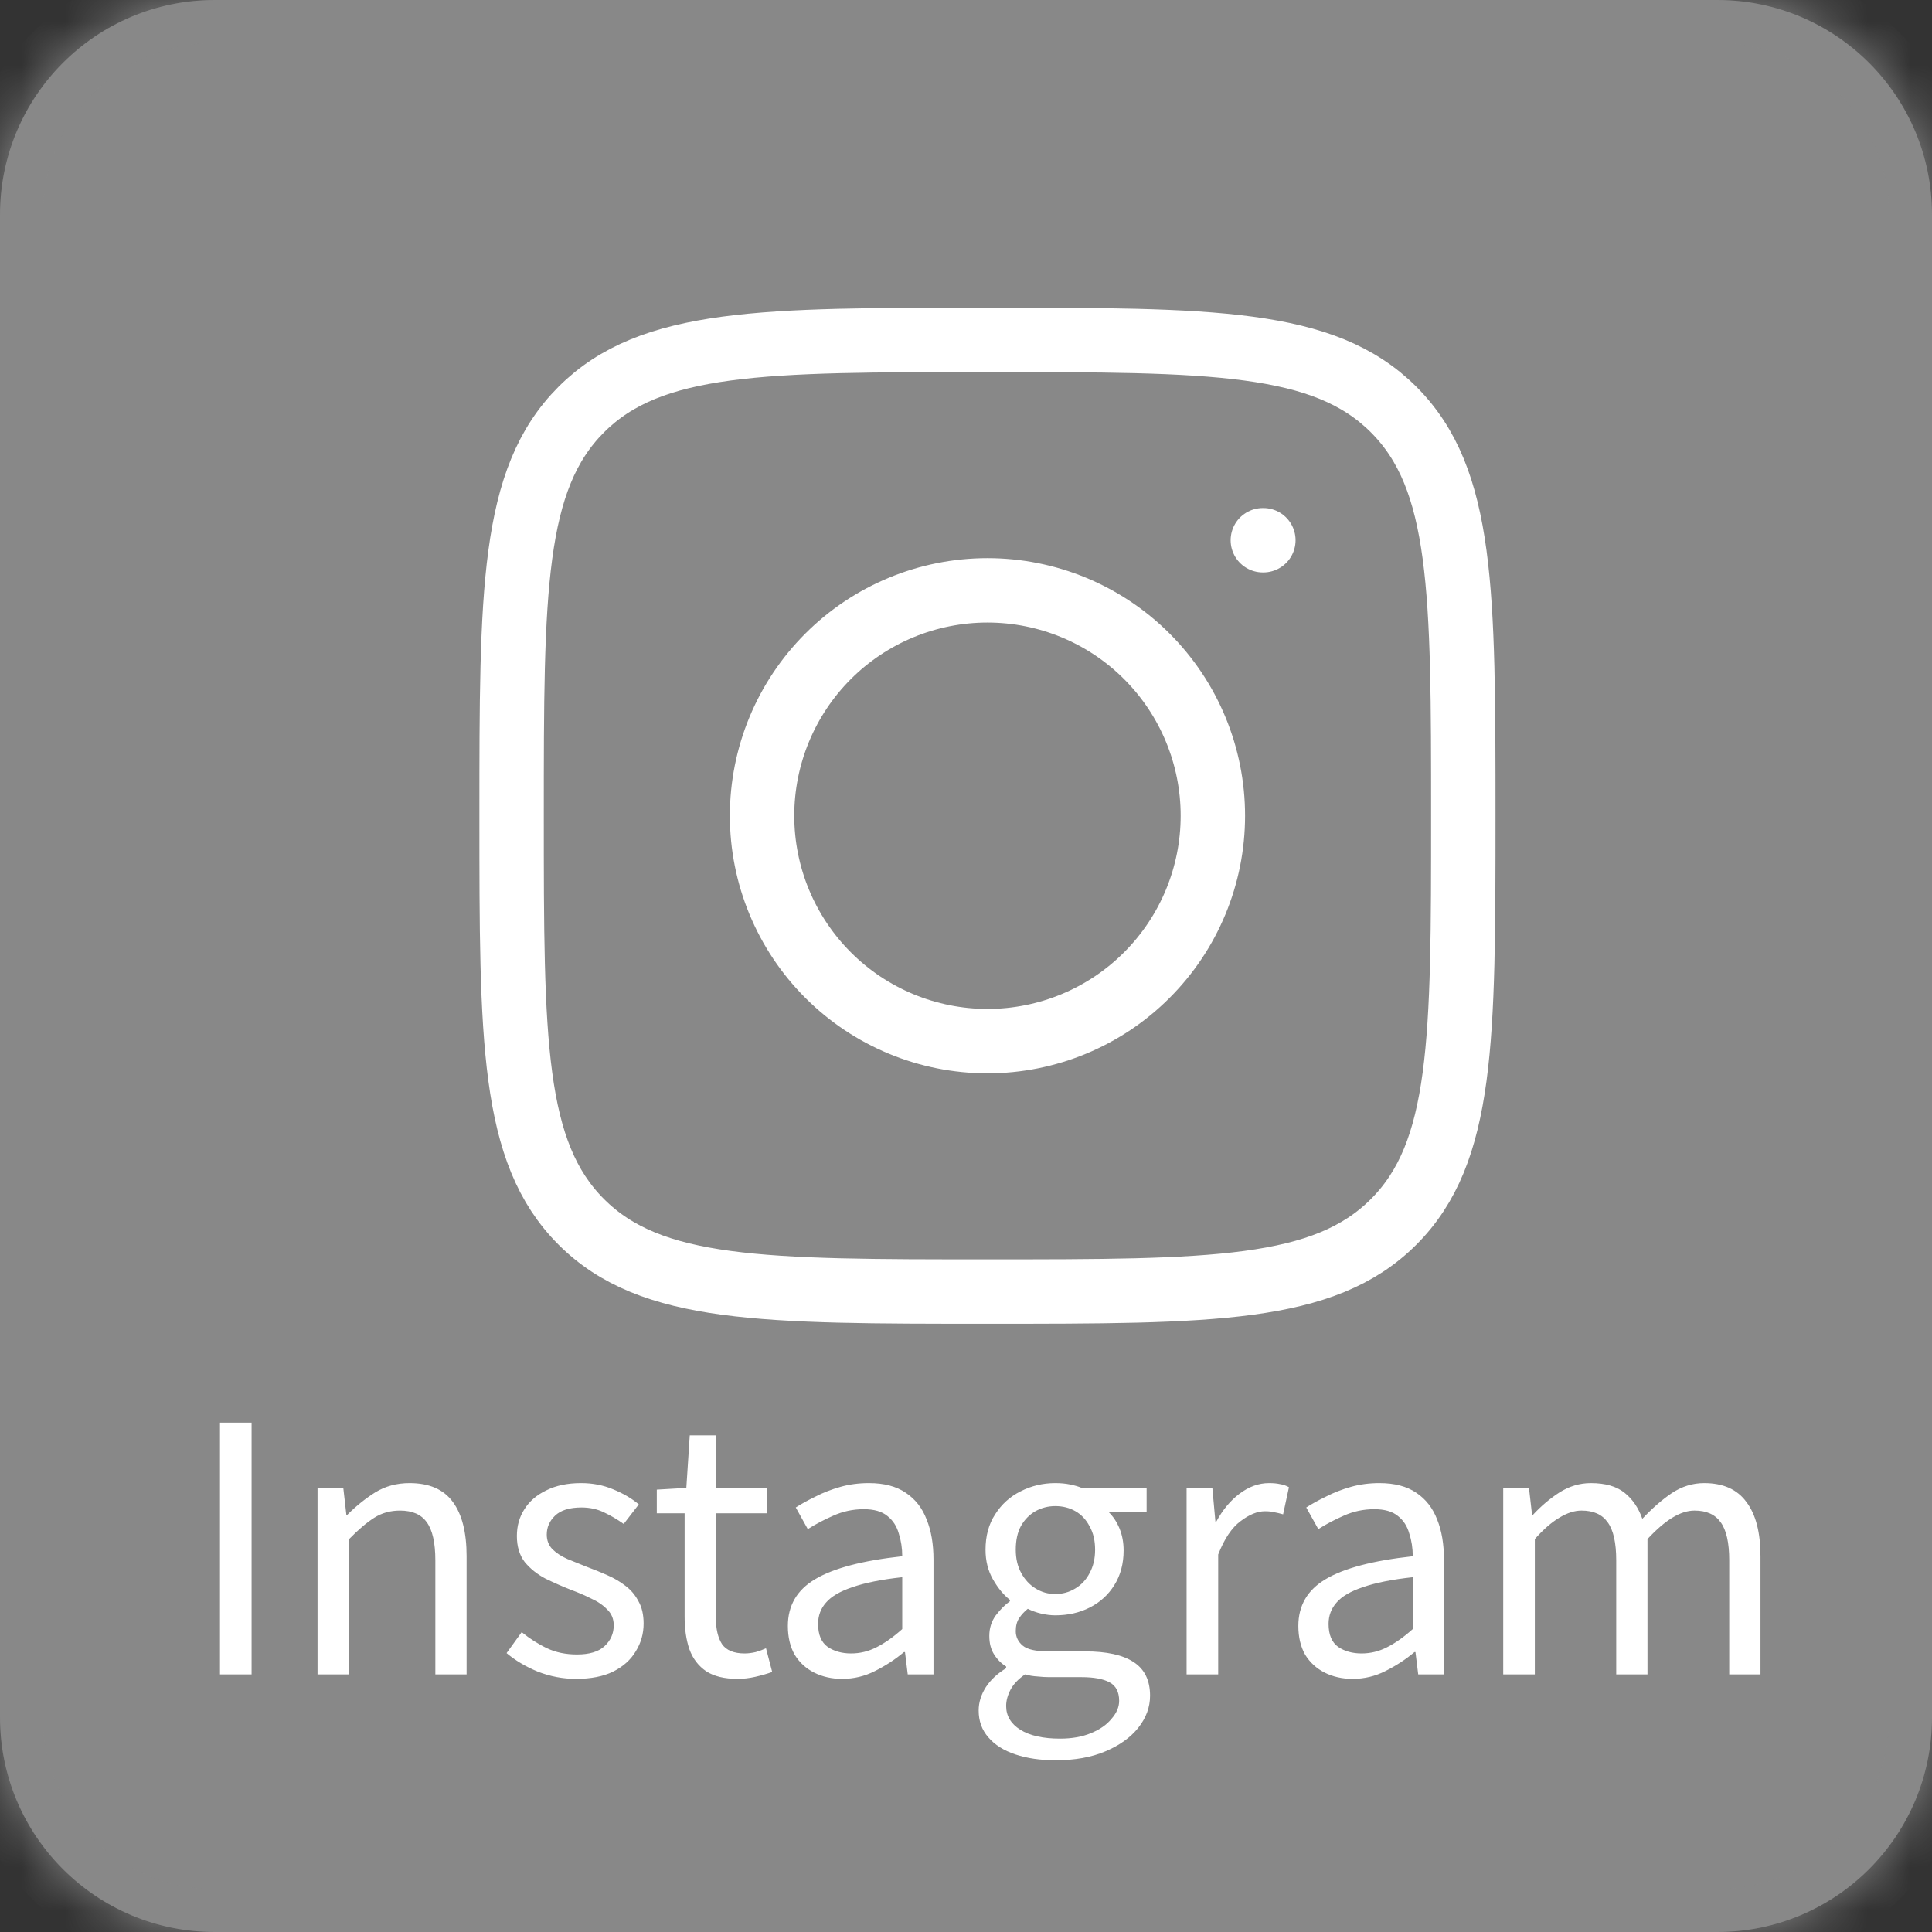 <svg width="45" height="45" viewBox="0 0 45 45" fill="none" xmlns="http://www.w3.org/2000/svg">
<rect x="0" y="0" width="45" height="45" fill="#333333" stroke="none"/>
<mask id="path-1-inside-1_383_335" fill="white">
<path d="M0 5C0 2.239 2.239 0 5 0H40C42.761 0 45 2.239 45 5V40C45 42.761 42.761 45 40 45H5C2.239 45 0 42.761 0 40V5Z"/>
</mask>
<path d="M0 5C0 2.239 2.239 0 5 0H40C42.761 0 45 2.239 45 5V40C45 42.761 42.761 45 40 45H5C2.239 45 0 42.761 0 40V5Z" fill="#888888"/>
<path d="M5 0V1H40V0V-1H5V0ZM45 5H44V40H45H46V5H45ZM40 45V44H5V45V46H40V45ZM0 40H1V5H0H-1V40H0ZM5 45V44C2.791 44 1 42.209 1 40H0H-1C-1 43.314 1.686 46 5 46V45ZM45 40H44C44 42.209 42.209 44 40 44V45V46C43.314 46 46 43.314 46 40H45ZM40 0V1C42.209 1 44 2.791 44 5H45H46C46 1.686 43.314 -1 40 -1V0ZM5 0V-1C1.686 -1 -1 1.686 -1 5H0H1C1 2.791 2.791 1 5 1V0Z" fill="#888888" mask="url(#path-1-inside-1_383_335)"/>
<path d="M5.124 39V33.136H5.86V39H5.124ZM7.396 39V34.656H7.996L8.068 35.288H8.084C8.292 35.08 8.511 34.904 8.74 34.76C8.975 34.616 9.241 34.544 9.54 34.544C9.999 34.544 10.335 34.691 10.548 34.984C10.761 35.272 10.868 35.693 10.868 36.248V39H10.14V36.344C10.14 35.933 10.073 35.637 9.94 35.456C9.812 35.275 9.604 35.184 9.316 35.184C9.092 35.184 8.892 35.24 8.716 35.352C8.54 35.464 8.345 35.629 8.132 35.848V39H7.396ZM13.415 39.104C13.111 39.104 12.815 39.048 12.527 38.936C12.244 38.819 12.002 38.675 11.799 38.504L12.151 38.016C12.343 38.171 12.54 38.296 12.743 38.392C12.946 38.488 13.178 38.536 13.439 38.536C13.727 38.536 13.94 38.472 14.079 38.344C14.223 38.211 14.295 38.048 14.295 37.856C14.295 37.707 14.244 37.584 14.143 37.488C14.047 37.387 13.922 37.301 13.767 37.232C13.618 37.157 13.463 37.091 13.303 37.032C13.1 36.952 12.9 36.864 12.703 36.768C12.511 36.667 12.351 36.539 12.223 36.384C12.1 36.224 12.039 36.021 12.039 35.776C12.039 35.541 12.098 35.333 12.215 35.152C12.332 34.965 12.503 34.819 12.727 34.712C12.951 34.6 13.22 34.544 13.535 34.544C13.802 34.544 14.05 34.592 14.279 34.688C14.514 34.784 14.714 34.901 14.879 35.04L14.527 35.496C14.378 35.389 14.223 35.299 14.063 35.224C13.908 35.149 13.735 35.112 13.543 35.112C13.266 35.112 13.06 35.176 12.927 35.304C12.799 35.427 12.735 35.573 12.735 35.744C12.735 35.877 12.778 35.989 12.863 36.08C12.954 36.171 13.071 36.248 13.215 36.312C13.359 36.371 13.511 36.432 13.671 36.496C13.831 36.555 13.988 36.619 14.143 36.688C14.303 36.757 14.444 36.84 14.567 36.936C14.695 37.032 14.796 37.152 14.871 37.296C14.951 37.435 14.991 37.608 14.991 37.816C14.991 38.051 14.93 38.267 14.807 38.464C14.69 38.661 14.514 38.819 14.279 38.936C14.05 39.048 13.762 39.104 13.415 39.104ZM17.178 39.104C16.874 39.104 16.631 39.045 16.45 38.928C16.269 38.805 16.138 38.635 16.058 38.416C15.983 38.197 15.946 37.944 15.946 37.656V35.248H15.298V34.696L15.986 34.656L16.066 33.432H16.674V34.656H17.858V35.248H16.674V37.68C16.674 37.941 16.722 38.147 16.818 38.296C16.919 38.44 17.095 38.512 17.346 38.512C17.426 38.512 17.511 38.501 17.602 38.48C17.693 38.453 17.773 38.424 17.842 38.392L17.986 38.944C17.863 38.987 17.733 39.024 17.594 39.056C17.455 39.088 17.317 39.104 17.178 39.104ZM19.615 39.104C19.375 39.104 19.159 39.056 18.967 38.96C18.775 38.864 18.623 38.725 18.511 38.544C18.404 38.357 18.351 38.133 18.351 37.872C18.351 37.397 18.562 37.035 18.983 36.784C19.41 36.528 20.087 36.349 21.015 36.248C21.015 36.061 20.988 35.885 20.935 35.72C20.887 35.549 20.799 35.413 20.671 35.312C20.543 35.205 20.359 35.152 20.119 35.152C19.868 35.152 19.631 35.203 19.407 35.304C19.188 35.4 18.991 35.504 18.815 35.616L18.535 35.112C18.668 35.027 18.823 34.941 18.999 34.856C19.175 34.765 19.367 34.691 19.575 34.632C19.783 34.573 20.004 34.544 20.239 34.544C20.591 34.544 20.876 34.619 21.095 34.768C21.319 34.917 21.482 35.125 21.583 35.392C21.69 35.653 21.743 35.965 21.743 36.328V39H21.143L21.079 38.48H21.055C20.852 38.651 20.628 38.797 20.383 38.92C20.143 39.043 19.887 39.104 19.615 39.104ZM19.823 38.512C20.031 38.512 20.228 38.464 20.415 38.368C20.607 38.272 20.807 38.131 21.015 37.944V36.736C20.53 36.789 20.143 36.867 19.855 36.968C19.567 37.064 19.362 37.184 19.239 37.328C19.116 37.467 19.055 37.632 19.055 37.824C19.055 38.075 19.13 38.253 19.279 38.36C19.428 38.461 19.61 38.512 19.823 38.512ZM24.587 41C24.235 41 23.923 40.955 23.651 40.864C23.379 40.773 23.168 40.64 23.019 40.464C22.869 40.293 22.795 40.085 22.795 39.84C22.795 39.653 22.851 39.472 22.963 39.296C23.075 39.125 23.232 38.979 23.435 38.856V38.816C23.323 38.747 23.229 38.653 23.155 38.536C23.08 38.419 23.043 38.275 23.043 38.104C23.043 37.923 23.093 37.763 23.195 37.624C23.301 37.485 23.411 37.376 23.523 37.296V37.264C23.379 37.152 23.248 36.995 23.131 36.792C23.013 36.589 22.955 36.357 22.955 36.096C22.955 35.776 23.029 35.501 23.179 35.272C23.328 35.037 23.525 34.859 23.771 34.736C24.021 34.608 24.291 34.544 24.579 34.544C24.707 34.544 24.821 34.555 24.923 34.576C25.029 34.597 25.12 34.624 25.195 34.656H26.707V35.216H25.819C25.925 35.317 26.011 35.445 26.075 35.6C26.139 35.755 26.171 35.925 26.171 36.112C26.171 36.421 26.099 36.691 25.955 36.92C25.816 37.144 25.627 37.317 25.387 37.44C25.147 37.563 24.877 37.624 24.579 37.624C24.477 37.624 24.368 37.611 24.251 37.584C24.139 37.557 24.035 37.52 23.939 37.472C23.859 37.536 23.792 37.608 23.739 37.688C23.685 37.768 23.659 37.869 23.659 37.992C23.659 38.125 23.712 38.237 23.819 38.328C23.925 38.419 24.125 38.464 24.419 38.464H25.275C25.776 38.464 26.152 38.547 26.403 38.712C26.659 38.877 26.787 39.139 26.787 39.496C26.787 39.763 26.696 40.011 26.515 40.24C26.333 40.469 26.077 40.653 25.747 40.792C25.421 40.931 25.035 41 24.587 41ZM24.579 37.128C24.749 37.128 24.904 37.085 25.043 37C25.187 36.915 25.299 36.795 25.379 36.64C25.464 36.485 25.507 36.304 25.507 36.096C25.507 35.883 25.464 35.701 25.379 35.552C25.299 35.397 25.189 35.28 25.051 35.2C24.912 35.12 24.755 35.08 24.579 35.08C24.413 35.08 24.259 35.12 24.115 35.2C23.976 35.28 23.864 35.395 23.779 35.544C23.699 35.693 23.659 35.877 23.659 36.096C23.659 36.304 23.701 36.485 23.787 36.64C23.872 36.795 23.984 36.915 24.123 37C24.261 37.085 24.413 37.128 24.579 37.128ZM24.691 40.496C24.968 40.496 25.208 40.453 25.411 40.368C25.619 40.283 25.779 40.171 25.891 40.032C26.008 39.899 26.067 39.76 26.067 39.616C26.067 39.408 25.992 39.264 25.843 39.184C25.693 39.104 25.475 39.064 25.187 39.064H24.435C24.355 39.064 24.264 39.059 24.163 39.048C24.067 39.043 23.971 39.027 23.875 39C23.72 39.107 23.608 39.224 23.539 39.352C23.469 39.485 23.435 39.613 23.435 39.736C23.435 39.965 23.544 40.149 23.763 40.288C23.987 40.427 24.296 40.496 24.691 40.496ZM27.638 39V34.656H28.238L28.31 35.448H28.326C28.476 35.171 28.657 34.952 28.87 34.792C29.089 34.627 29.318 34.544 29.558 34.544C29.66 34.544 29.745 34.552 29.814 34.568C29.889 34.579 29.958 34.603 30.022 34.64L29.886 35.272C29.812 35.251 29.745 35.235 29.686 35.224C29.628 35.208 29.553 35.2 29.462 35.2C29.286 35.2 29.097 35.277 28.894 35.432C28.692 35.581 28.518 35.84 28.374 36.208V39H27.638ZM31.506 39.104C31.265 39.104 31.049 39.056 30.858 38.96C30.666 38.864 30.514 38.725 30.401 38.544C30.295 38.357 30.241 38.133 30.241 37.872C30.241 37.397 30.452 37.035 30.873 36.784C31.3 36.528 31.977 36.349 32.906 36.248C32.906 36.061 32.879 35.885 32.825 35.72C32.778 35.549 32.69 35.413 32.562 35.312C32.434 35.205 32.249 35.152 32.01 35.152C31.759 35.152 31.521 35.203 31.297 35.304C31.079 35.4 30.881 35.504 30.706 35.616L30.425 35.112C30.559 35.027 30.713 34.941 30.89 34.856C31.066 34.765 31.258 34.691 31.465 34.632C31.674 34.573 31.895 34.544 32.13 34.544C32.481 34.544 32.767 34.619 32.986 34.768C33.209 34.917 33.372 35.125 33.474 35.392C33.58 35.653 33.633 35.965 33.633 36.328V39H33.033L32.969 38.48H32.946C32.743 38.651 32.519 38.797 32.273 38.92C32.033 39.043 31.777 39.104 31.506 39.104ZM31.713 38.512C31.922 38.512 32.119 38.464 32.306 38.368C32.498 38.272 32.697 38.131 32.906 37.944V36.736C32.42 36.789 32.033 36.867 31.745 36.968C31.457 37.064 31.252 37.184 31.13 37.328C31.007 37.467 30.945 37.632 30.945 37.824C30.945 38.075 31.02 38.253 31.169 38.36C31.319 38.461 31.5 38.512 31.713 38.512ZM35.013 39V34.656H35.613L35.685 35.288H35.701C35.893 35.08 36.101 34.904 36.325 34.76C36.555 34.616 36.797 34.544 37.053 34.544C37.389 34.544 37.651 34.619 37.837 34.768C38.024 34.917 38.163 35.12 38.253 35.376C38.483 35.131 38.712 34.931 38.941 34.776C39.176 34.621 39.427 34.544 39.693 34.544C40.136 34.544 40.464 34.691 40.677 34.984C40.896 35.272 41.005 35.693 41.005 36.248V39H40.277V36.344C40.277 35.933 40.211 35.637 40.077 35.456C39.949 35.275 39.747 35.184 39.469 35.184C39.304 35.184 39.131 35.24 38.949 35.352C38.773 35.459 38.581 35.624 38.373 35.848V39H37.645V36.344C37.645 35.933 37.579 35.637 37.445 35.456C37.317 35.275 37.115 35.184 36.837 35.184C36.672 35.184 36.499 35.24 36.317 35.352C36.136 35.459 35.947 35.624 35.749 35.848V39H35.013Z" fill="white"/>
<path d="M11.916 19C11.916 13.775 11.916 11.162 13.539 9.539C15.162 7.917 17.774 7.917 23 7.917C28.224 7.917 30.837 7.917 32.46 9.539C34.083 11.162 34.083 13.774 34.083 19C34.083 24.224 34.083 26.837 32.46 28.46C30.837 30.083 28.225 30.083 23 30.083C17.776 30.083 15.162 30.083 13.539 28.46C11.916 26.837 11.916 24.225 11.916 19Z" stroke="white" stroke-width="1.5" stroke-linecap="round" stroke-linejoin="round"/>
<path d="M29.426 12.583H29.414M28.25 19C28.25 20.392 27.697 21.727 26.712 22.712C25.728 23.697 24.392 24.25 23 24.25C21.608 24.25 20.272 23.697 19.288 22.712C18.303 21.727 17.75 20.392 17.75 19C17.75 17.607 18.303 16.272 19.288 15.287C20.272 14.303 21.608 13.75 23 13.75C24.392 13.75 25.728 14.303 26.712 15.287C27.697 16.272 28.25 17.607 28.25 19Z" stroke="white" stroke-width="1.5" stroke-linecap="round" stroke-linejoin="round"/>
</svg>
